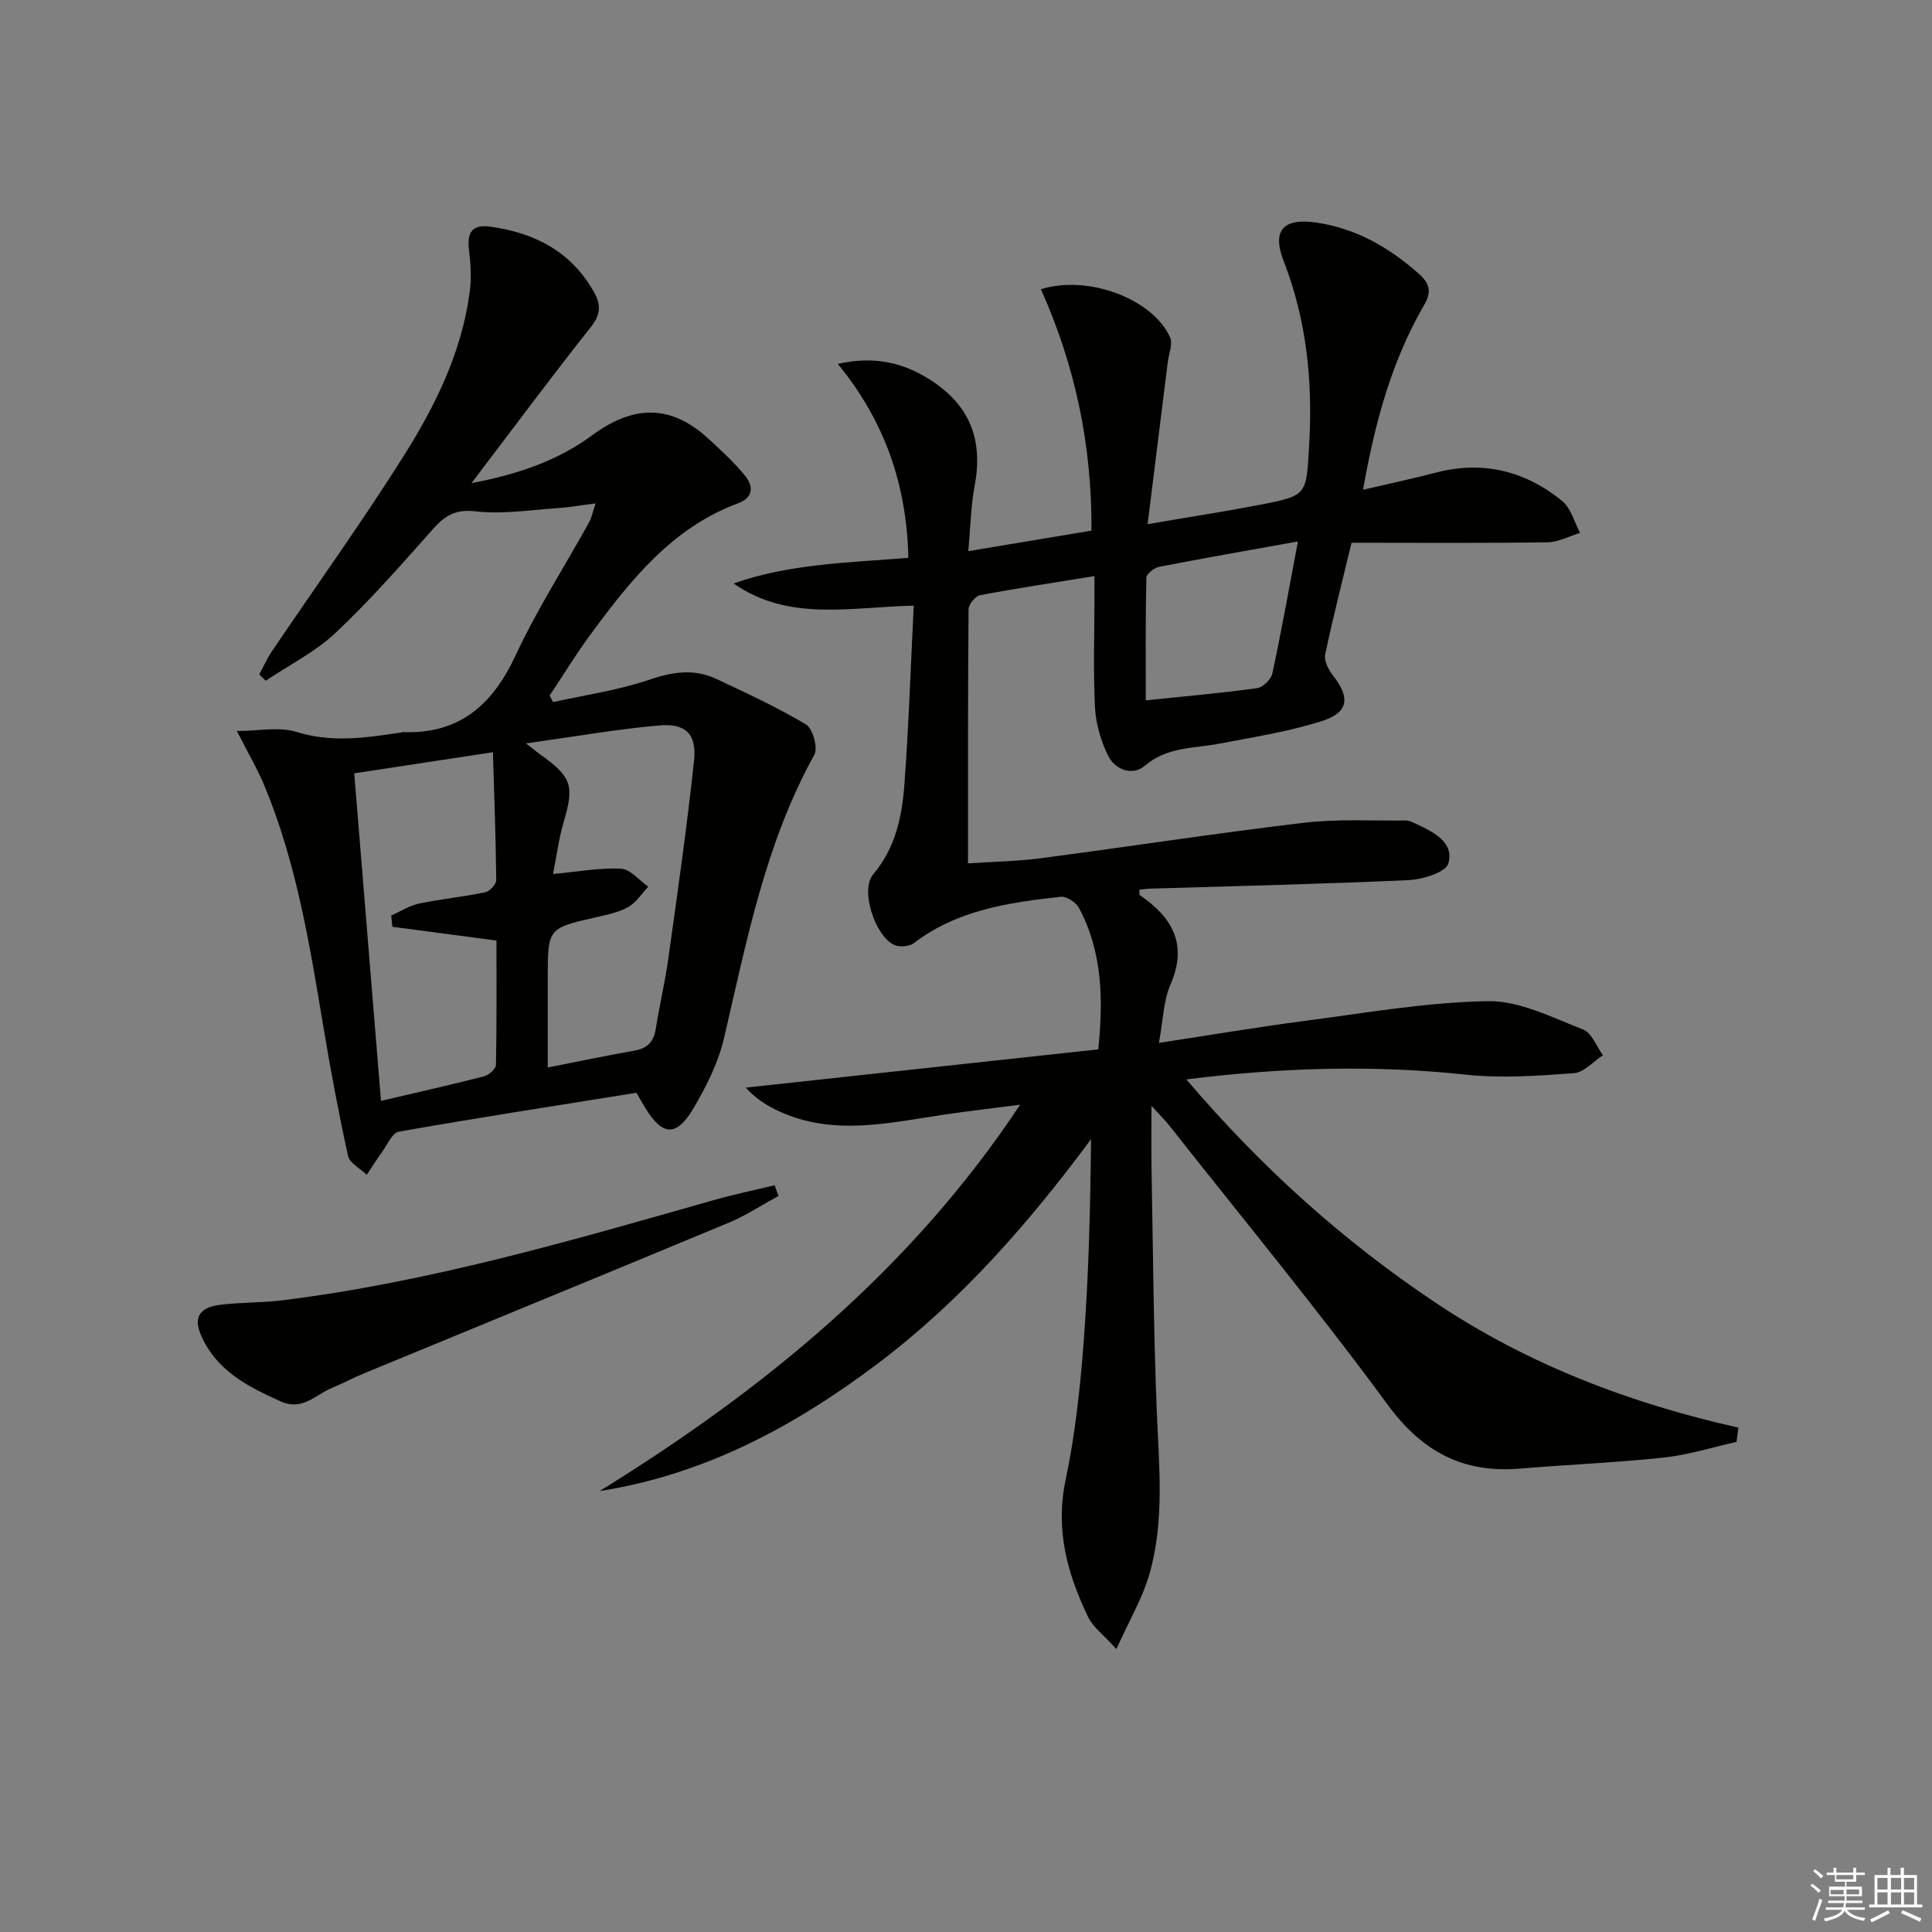 <svg enable-background="new 0 0 400 400" viewBox="0 0 400 400" xmlns="http://www.w3.org/2000/svg"><rect x="0" y="0" width="400" height="400" fill="#808080" stroke="none"/><g fill="#010100"><path d="m211.21 228.72c-5.22.68-10.45 1.27-15.66 2.04-11.47 1.7-22.97 4.52-34.27-.69-2.48-1.14-4.8-2.6-6.89-4.89 24.29-2.63 48.57-5.27 73-7.92 1.08-10.61.8-20.29-4.01-29.3-.61-1.15-2.57-2.42-3.76-2.29-10.76 1.18-21.44 2.72-30.46 9.62-.93.71-2.96.84-4.05.33-3.94-1.84-7.06-11.35-4.35-14.56 4.61-5.46 5.97-11.86 6.47-18.47.92-12.23 1.31-24.5 1.95-37.2-13.26.32-25.93 3.35-37.3-4.59 11.6-4.1 23.75-4.29 36.19-5.31-.34-15.01-4.81-28.19-14.61-40.15 7.49-1.68 13.53-.35 19.37 3.45 8.11 5.28 10.72 12.48 8.96 21.8-.79 4.19-.85 8.51-1.31 13.52 8.79-1.47 17.03-2.84 25.5-4.25.11-17.69-3.4-34.22-10.47-49.98 9.86-3.05 23.13 2.02 26.73 9.93.62 1.38-.25 3.44-.47 5.19-1.34 10.81-2.69 21.62-4.17 33.52 8.64-1.48 15.95-2.6 23.2-4 9.96-1.92 9.64-2.03 10.24-12.3.77-13.11-.46-25.78-5.26-38.13-2.53-6.51-.02-9.04 6.95-7.98 8.18 1.24 14.93 5.18 21.05 10.59 2.32 2.05 2.59 3.85 1.08 6.44-6.69 11.51-10.16 24.13-12.66 38.26 5.32-1.24 10.23-2.28 15.07-3.55 9.76-2.54 18.52-.35 26.16 5.87 1.82 1.48 2.5 4.37 3.71 6.61-2.25.68-4.5 1.92-6.76 1.95-13.47.19-26.94.09-40.56.09-1.87 7.78-3.84 15.45-5.46 23.18-.27 1.27.69 3.1 1.6 4.27 3.6 4.58 3.32 7.68-2.25 9.46-6.9 2.2-14.15 3.32-21.29 4.69-5.28 1.01-10.76.61-15.4 4.57-2.54 2.17-6.15.88-7.63-2.14-1.48-3.03-2.5-6.54-2.68-9.9-.39-7.31-.12-14.66-.12-21.99 0-1.6 0-3.19 0-5.23-8.42 1.36-16.08 2.51-23.68 3.95-.98.19-2.37 1.9-2.38 2.92-.15 17.3-.11 34.6-.11 52.6 5.38-.36 10.3-.43 15.14-1.07 18.1-2.38 36.16-5.17 54.28-7.32 7-.83 14.16-.41 21.24-.48.78-.01 1.6.45 2.34.8 3.55 1.67 7.7 3.8 6.44 8.1-.54 1.84-5.33 3.3-8.26 3.44-17.78.82-35.58 1.21-53.37 1.76-.79.02-1.57.15-2.35.23.05.55-.04 1.02.11 1.12 6.74 4.62 9.99 10.19 6.32 18.57-1.42 3.24-1.45 7.08-2.37 12.02 10.43-1.59 20.27-3.26 30.16-4.55 12.64-1.65 25.31-3.89 38-4.09 6.55-.1 13.27 3.4 19.68 5.87 1.78.69 2.75 3.49 4.09 5.32-2 1.3-3.93 3.57-6.01 3.72-7.42.54-14.96 1.1-22.32.31-19.09-2.04-38.05-1.51-57.92.98 15.42 18.1 32.34 33.35 51.5 46.17 19.11 12.79 40.27 20.89 62.8 25.92-.13.99-.26 1.97-.39 2.96-5 1.11-9.96 2.69-15.02 3.24-9.91 1.06-19.89 1.46-29.83 2.29-11.8.98-20.23-3.49-27.4-13.26-14.48-19.71-30.07-38.6-45.22-57.81-.81-1.03-1.75-1.94-3.66-4.04 0 5.15-.06 9.03.01 12.91.31 16.64.42 33.3 1.07 49.93.45 11.48 1.71 22.99-1.53 34.2-1.44 4.96-4.17 9.55-6.81 15.43-2.7-2.99-4.84-4.53-5.85-6.62-4.3-8.94-6.84-18.05-4.68-28.33 2.01-9.55 3.06-19.36 3.79-29.11 1.02-13.74 1.35-27.54 1.49-41.5-12.89 17.39-26.92 33.44-44.13 46.43-17.2 12.96-35.78 23-57.62 26.42 34.02-21.01 64.41-45.82 87.07-79.99zm57.51-116.62c-10.33 1.86-19.55 3.47-28.74 5.26-1.03.2-2.62 1.46-2.64 2.25-.19 8.36-.12 16.72-.12 25.39 8.25-.86 15.66-1.5 23.02-2.52 1.21-.17 2.92-1.8 3.18-3.02 1.88-8.72 3.44-17.5 5.3-27.36z"/><path d="m49.03 151.34c4.62 0 8.8-.92 12.34.19 7.32 2.29 14.38 1.23 21.56.14.16-.02.33-.1.49-.09 11.72.43 18.58-5.67 23.36-15.95 4.4-9.46 10.1-18.31 15.17-27.46.55-.99.76-2.17 1.36-3.94-2.95.37-5.43.81-7.94.98-5.63.37-11.35 1.3-16.88.66-4.15-.48-6.34.85-8.82 3.64-6.53 7.33-13.01 14.75-20.14 21.47-4.22 3.98-9.63 6.68-14.51 9.96-.45-.43-.9-.87-1.35-1.3.87-1.6 1.61-3.28 2.62-4.79 9.13-13.51 18.66-26.75 27.34-40.53 6.55-10.41 12.02-21.51 13.63-33.99.36-2.75.2-5.62-.14-8.38-.45-3.57.36-5.58 4.41-5.02 9.21 1.28 16.75 5.17 21.46 13.57 1.44 2.57 1.42 4.58-.62 7.15-8.14 10.28-15.96 20.81-24.75 32.37 10.02-1.88 18.11-4.84 25.01-9.92 8.56-6.31 16.32-6.41 24.1.78 2.66 2.46 5.38 4.93 7.63 7.75 1.62 2.04 1.62 4.4-1.5 5.55-13.69 5.07-22.29 15.9-30.53 27.08-3.03 4.11-5.7 8.49-8.53 12.74.23.45.47.91.7 1.36 6.66-1.48 13.5-2.44 19.92-4.63 4.87-1.66 9.33-2.32 13.95-.14 6.26 2.96 12.58 5.85 18.5 9.4 1.41.85 2.52 4.86 1.73 6.28-10.16 18.33-14.01 38.58-18.69 58.63-1.18 5.07-3.64 10-6.31 14.52-3.58 6.05-6.44 5.81-10.06-.12-.59-.97-1.15-1.97-1.78-3.05-16.49 2.64-32.87 5.17-49.18 8.05-1.38.24-2.41 2.75-3.52 4.27-1.1 1.51-2.09 3.11-3.12 4.66-1.34-1.29-3.55-2.4-3.88-3.91-1.96-8.88-3.62-17.83-5.12-26.8-2.81-16.88-5.54-33.78-12.14-49.71-1.5-3.65-3.54-7.08-5.77-11.47zm32.21 40.54c-.08-.78-.16-1.55-.24-2.33 1.91-.85 3.75-2.05 5.75-2.47 4.53-.95 9.17-1.4 13.71-2.34.93-.19 2.28-1.65 2.28-2.52-.08-8.58-.41-17.17-.69-26.48-10.43 1.59-19.66 3-28.71 4.37 1.87 22.94 3.69 45.2 5.54 67.82 7.18-1.69 14.28-3.28 21.33-5.09 1-.26 2.46-1.53 2.47-2.35.18-8.74.11-17.49.11-25.76-7.73-1.03-14.64-1.94-21.55-2.85zm33.26-10.93c5.29-.49 9.73-1.33 14.1-1.09 1.93.11 3.75 2.41 5.62 3.72-1.36 1.43-2.49 3.27-4.13 4.2-1.98 1.12-4.36 1.6-6.62 2.11-10.05 2.29-10.06 2.26-10.06 12.64v18.48c6.69-1.31 12.34-2.5 18.03-3.51 2.65-.47 3.92-1.87 4.33-4.49.78-4.91 1.94-9.77 2.62-14.69 1.9-13.63 3.87-27.26 5.31-40.95.56-5.37-1.75-7.64-7.12-7.18-8.79.76-17.52 2.31-27.68 3.72 1.89 1.47 2.35 1.86 2.85 2.22 6.7 4.78 7.19 6.49 4.91 14.21-.97 3.3-1.39 6.76-2.16 10.61z"/><path d="m161.17 247.61c-3.4 1.85-6.66 4.02-10.21 5.5-25.14 10.47-50.33 20.8-75.5 31.19-2.3.95-4.51 2.13-6.81 3.09-3.35 1.4-6.07 4.76-10.49 2.77-6.76-3.04-13.19-6.24-16.48-13.56-1.91-4.25.12-5.96 3.81-6.44 4.28-.55 8.64-.41 12.92-.94 30.43-3.77 59.75-12.33 89.11-20.68 4.24-1.21 8.57-2.11 12.86-3.15.26.74.52 1.48.79 2.22z"/></g><path d="m374.8 390.4.4-.4c.7.5 1.3 1 1.8 1.4l-.5.5c-.5-.6-1.1-1.1-1.7-1.5zm1 7.3-.6-.3c.5-1.4 1.1-2.8 1.5-4.3.2.1.4.2.6.3-.5 1.3-1 2.8-1.5 4.3zm-.4-10.3.4-.4c.4.3 1 .8 1.7 1.4l-.5.5c-.4-.5-1-1-1.6-1.5zm2.5.3h1.7v-1h.6v1h3.5v-1h.6v1h1.8v.5h-1.8v1.4h-2v1h3.2v2h-3.2v.9h3.3v.5h-3.4c0 .3-.1.6-.1.9h4v.5h-3.7c.7.9 1.9 1.5 3.8 1.7-.1.2-.2.4-.3.6-2.1-.4-3.5-1.1-4-2.1-.4 1-1.8 1.7-4 2.2-.1-.2-.2-.4-.3-.6 2.1-.4 3.4-1 3.8-1.8h-3.4v-.5h3.6c.1-.3.1-.6.2-.9h-3.3v-.5h3.4c0-.3 0-.6 0-.9h-3.2v-2h3.3v-1h-2.1v-1.4h-1.7v-.5zm1.1 3.5v1h2.7c0-.3 0-.4 0-.4 0-.1 0-.2 0-.2 0-.1 0-.2 0-.3h-2.7zm1.2-3v.9h3.5v-.9zm4.7 3h-2.6v.6.4h2.6z" fill="#fafafb"/><path d="m393.6 386.7h.6v1.5h2.7v6.1h1.1v.6h-11v-.6h1.1v-6.1h2.7v-1.5h.6v1.5h2.1v-1.5zm-2.7 8.8.4.6c-1.2.6-2.5 1.3-3.8 1.9-.1-.2-.2-.4-.3-.6 1.2-.6 2.5-1.2 3.7-1.9zm-2.2-6.7v2.4h2.1v-2.4zm0 3v2.5h2.1v-2.5zm2.8-3v2.4h2.1v-2.4zm0 3v2.5h2.1v-2.5zm6 6.1c-1.4-.7-2.7-1.3-3.9-1.8l.3-.6c1.5.6 2.7 1.2 3.9 1.7zm-1.2-9.1h-2.1v2.4h2.1zm-2.1 3v2.5h2.1v-2.5z" fill="#fafafb"/></svg>
